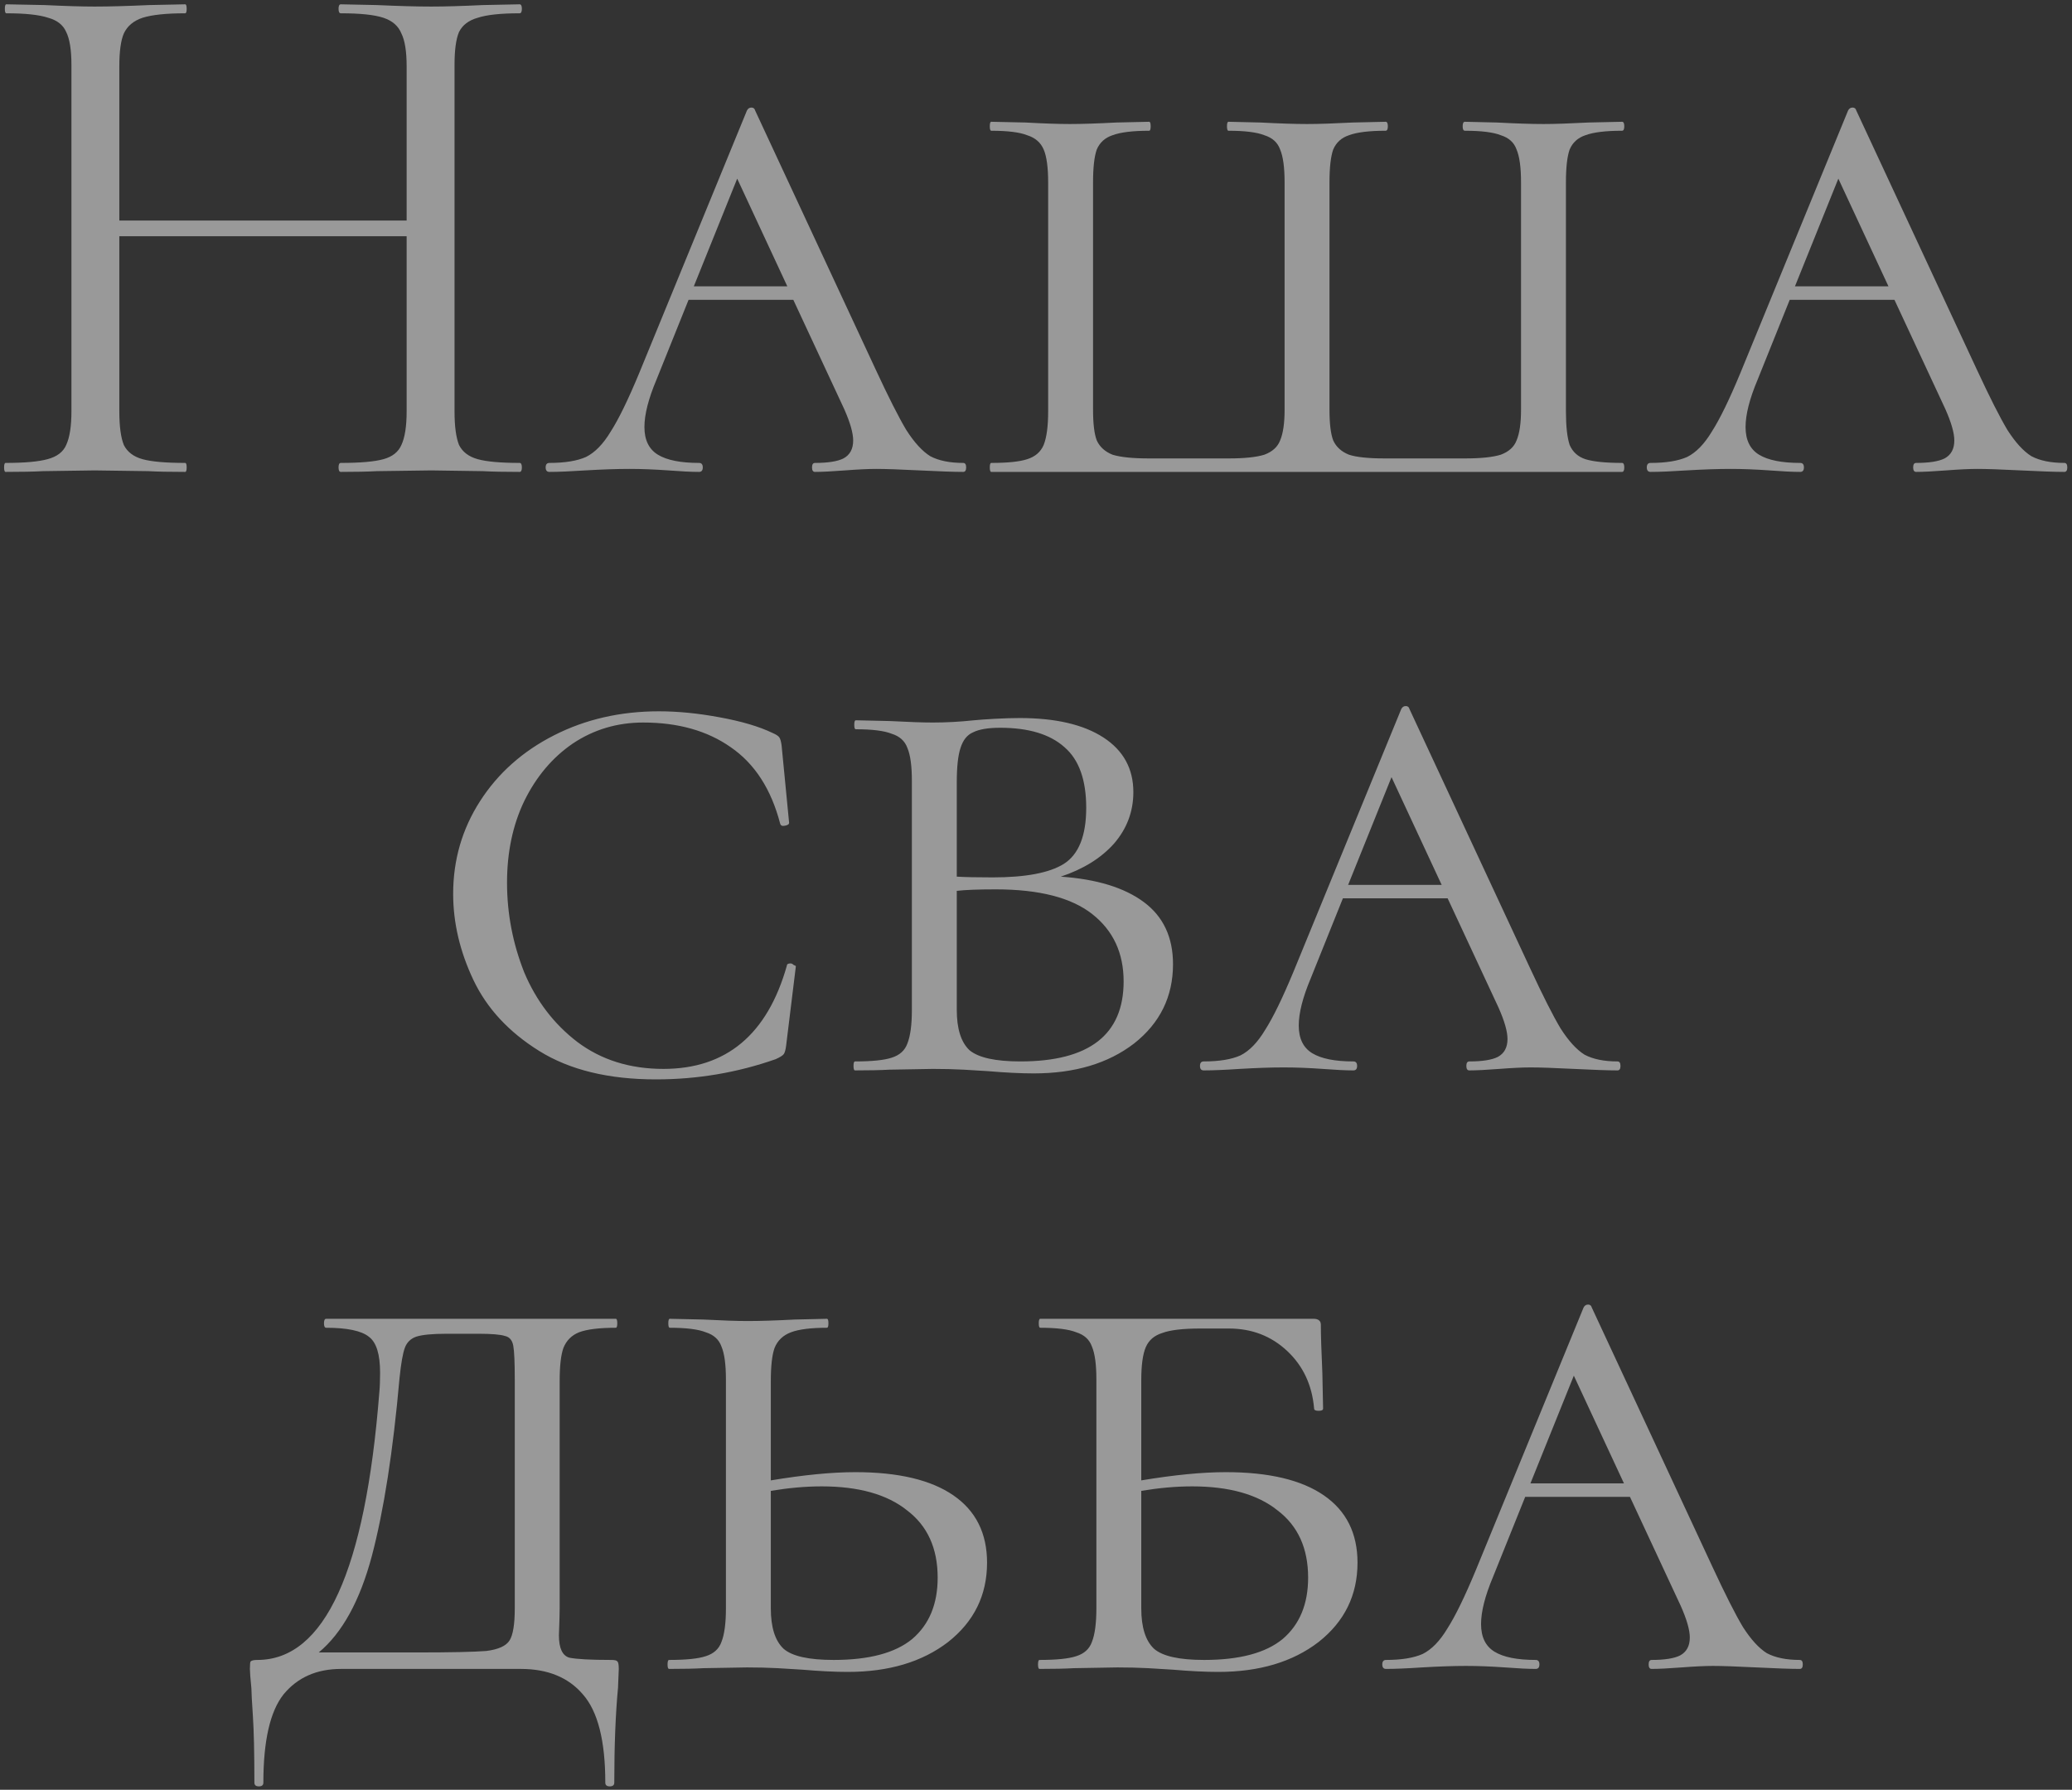 <?xml version="1.0" encoding="UTF-8"?> <svg xmlns="http://www.w3.org/2000/svg" width="360" height="311" viewBox="0 0 360 311" fill="none"><rect x="0" y="0" width="360" height="311" fill="#333333" stroke="none"/><path d="M90.282 80.44C90.542 80.44 90.672 80.7 90.672 81.22C90.672 81.74 90.542 82 90.282 82C87.596 82 85.472 81.957 83.912 81.87L74.942 81.74L65.452 81.87C63.892 81.957 61.812 82 59.212 82C58.952 82 58.822 81.74 58.822 81.22C58.822 80.7 58.952 80.44 59.212 80.44C62.592 80.44 65.062 80.223 66.622 79.79C68.182 79.357 69.222 78.533 69.742 77.32C70.349 76.02 70.652 74.07 70.652 71.47V41.05H20.732V71.47C20.732 74.07 20.992 76.02 21.512 77.32C22.119 78.533 23.202 79.357 24.762 79.79C26.322 80.223 28.792 80.44 32.172 80.44C32.346 80.44 32.432 80.7 32.432 81.22C32.432 81.74 32.346 82 32.172 82C29.486 82 27.362 81.957 25.802 81.87L16.442 81.74L7.472 81.87C5.912 81.957 3.746 82 0.972 82C0.799 82 0.712 81.74 0.712 81.22C0.712 80.7 0.799 80.44 0.972 80.44C4.266 80.44 6.692 80.223 8.252 79.79C9.899 79.357 10.982 78.533 11.502 77.32C12.109 76.02 12.412 74.07 12.412 71.47V11.28C12.412 8.68 12.109 6.773 11.502 5.56C10.982 4.347 9.942 3.523 8.382 3.09C6.822 2.57 4.396 2.31 1.102 2.31C0.929 2.31 0.842 2.05 0.842 1.53C0.842 1.01 0.929 0.75 1.102 0.75L7.732 0.88C11.372 1.053 14.276 1.14 16.442 1.14C18.956 1.14 22.119 1.053 25.932 0.88L32.172 0.75C32.346 0.75 32.432 1.01 32.432 1.53C32.432 2.05 32.346 2.31 32.172 2.31C28.879 2.31 26.409 2.57 24.762 3.09C23.202 3.61 22.119 4.52 21.512 5.82C20.992 7.033 20.732 8.94 20.732 11.54V38.32H70.652V11.54C70.652 8.94 70.349 7.033 69.742 5.82C69.222 4.52 68.182 3.61 66.622 3.09C65.062 2.57 62.592 2.31 59.212 2.31C58.952 2.31 58.822 2.05 58.822 1.53C58.822 1.01 58.952 0.75 59.212 0.75L65.452 0.88C69.266 1.053 72.429 1.14 74.942 1.14C77.282 1.14 80.272 1.053 83.912 0.88L90.282 0.75C90.542 0.75 90.672 1.01 90.672 1.53C90.672 2.05 90.542 2.31 90.282 2.31C86.989 2.31 84.562 2.57 83.002 3.09C81.442 3.523 80.359 4.347 79.752 5.56C79.232 6.773 78.972 8.68 78.972 11.28V71.47C78.972 74.07 79.232 76.02 79.752 77.32C80.359 78.533 81.442 79.357 83.002 79.79C84.562 80.223 86.989 80.44 90.282 80.44ZM167.345 80.44C167.692 80.44 167.865 80.7 167.865 81.22C167.865 81.74 167.692 82 167.345 82C165.785 82 163.272 81.913 159.805 81.74C156.338 81.567 153.825 81.48 152.265 81.48C150.878 81.48 149.058 81.567 146.805 81.74C144.552 81.913 142.818 82 141.605 82C141.258 82 141.085 81.74 141.085 81.22C141.085 80.7 141.258 80.44 141.605 80.44C143.858 80.44 145.505 80.18 146.545 79.66C147.672 79.053 148.235 78.013 148.235 76.54C148.235 75.24 147.715 73.42 146.675 71.08L137.835 52.1H119.635L114.045 66.01C112.658 69.303 111.965 72.033 111.965 74.2C111.965 76.453 112.745 78.057 114.305 79.01C115.865 79.963 118.248 80.44 121.455 80.44C121.888 80.44 122.105 80.7 122.105 81.22C122.105 81.74 121.888 82 121.455 82C120.155 82 118.378 81.913 116.125 81.74C113.698 81.567 111.445 81.48 109.365 81.48C107.198 81.48 104.642 81.567 101.695 81.74C99.095 81.913 97.015 82 95.455 82C95.022 82 94.805 81.74 94.805 81.22C94.805 80.7 95.022 80.44 95.455 80.44C98.141 80.44 100.265 80.093 101.825 79.4C103.385 78.62 104.815 77.147 106.115 74.98C107.502 72.813 109.148 69.433 111.055 64.84L129.775 19.21C129.948 18.863 130.208 18.69 130.555 18.69C130.902 18.69 131.118 18.863 131.205 19.21L152.135 64.19C154.388 69.043 156.165 72.553 157.465 74.72C158.852 76.887 160.238 78.403 161.625 79.27C163.098 80.05 165.005 80.44 167.345 80.44ZM120.545 49.76H136.795L128.085 31.04L120.545 49.76ZM172.232 82C172.059 82 171.972 81.74 171.972 81.22C171.972 80.7 172.059 80.44 172.232 80.44C175.092 80.44 177.172 80.223 178.472 79.79C179.859 79.357 180.812 78.533 181.332 77.32C181.852 76.02 182.112 74.07 182.112 71.47V31.69C182.112 29.09 181.852 27.183 181.332 25.97C180.812 24.757 179.859 23.933 178.472 23.5C177.172 22.98 175.092 22.72 172.232 22.72C172.059 22.72 171.972 22.46 171.972 21.94C171.972 21.42 172.059 21.16 172.232 21.16L178.212 21.29C181.332 21.463 183.889 21.55 185.882 21.55C187.962 21.55 190.649 21.463 193.942 21.29L199.662 21.16C199.835 21.16 199.922 21.42 199.922 21.94C199.922 22.46 199.835 22.72 199.662 22.72C196.802 22.72 194.679 22.98 193.292 23.5C191.992 23.933 191.082 24.757 190.562 25.97C190.129 27.183 189.912 29.09 189.912 31.69V71.21C189.912 73.637 190.129 75.413 190.562 76.54C191.082 77.667 191.992 78.49 193.292 79.01C194.679 79.443 196.802 79.66 199.662 79.66H213.442C216.215 79.66 218.295 79.443 219.682 79.01C221.069 78.49 221.979 77.667 222.412 76.54C222.932 75.327 223.192 73.55 223.192 71.21V31.69C223.192 29.09 222.932 27.183 222.412 25.97C221.979 24.757 221.069 23.933 219.682 23.5C218.382 22.98 216.302 22.72 213.442 22.72C213.269 22.72 213.182 22.46 213.182 21.94C213.182 21.42 213.269 21.16 213.442 21.16L219.032 21.29C222.325 21.463 225.012 21.55 227.092 21.55C229.085 21.55 231.729 21.463 235.022 21.29L240.742 21.16C241.002 21.16 241.132 21.42 241.132 21.94C241.132 22.46 241.002 22.72 240.742 22.72C237.882 22.72 235.759 22.98 234.372 23.5C233.072 23.933 232.162 24.757 231.642 25.97C231.209 27.183 230.992 29.09 230.992 31.69V71.21C230.992 73.637 231.209 75.413 231.642 76.54C232.162 77.667 233.072 78.49 234.372 79.01C235.672 79.443 237.752 79.66 240.612 79.66H254.522C257.295 79.66 259.375 79.443 260.762 79.01C262.149 78.49 263.059 77.667 263.492 76.54C264.012 75.327 264.272 73.55 264.272 71.21V31.69C264.272 29.09 264.012 27.183 263.492 25.97C263.059 24.757 262.149 23.933 260.762 23.5C259.462 22.98 257.382 22.72 254.522 22.72C254.262 22.72 254.132 22.46 254.132 21.94C254.132 21.42 254.262 21.16 254.522 21.16L260.112 21.29C263.405 21.463 266.092 21.55 268.172 21.55C270.079 21.55 272.679 21.463 275.972 21.29L281.822 21.16C282.082 21.16 282.212 21.42 282.212 21.94C282.212 22.46 282.082 22.72 281.822 22.72C278.962 22.72 276.839 22.98 275.452 23.5C274.152 23.933 273.242 24.757 272.722 25.97C272.289 27.183 272.072 29.09 272.072 31.69V71.47C272.072 74.07 272.289 76.02 272.722 77.32C273.242 78.533 274.152 79.357 275.452 79.79C276.839 80.223 278.962 80.44 281.822 80.44C282.082 80.44 282.212 80.7 282.212 81.22C282.212 81.74 282.082 82 281.822 82H172.232ZM358.663 80.44C359.01 80.44 359.183 80.7 359.183 81.22C359.183 81.74 359.01 82 358.663 82C357.103 82 354.59 81.913 351.123 81.74C347.657 81.567 345.143 81.48 343.583 81.48C342.197 81.48 340.377 81.567 338.123 81.74C335.87 81.913 334.137 82 332.923 82C332.577 82 332.403 81.74 332.403 81.22C332.403 80.7 332.577 80.44 332.923 80.44C335.177 80.44 336.823 80.18 337.863 79.66C338.99 79.053 339.553 78.013 339.553 76.54C339.553 75.24 339.033 73.42 337.993 71.08L329.153 52.1H310.953L305.363 66.01C303.977 69.303 303.283 72.033 303.283 74.2C303.283 76.453 304.063 78.057 305.623 79.01C307.183 79.963 309.567 80.44 312.773 80.44C313.207 80.44 313.423 80.7 313.423 81.22C313.423 81.74 313.207 82 312.773 82C311.473 82 309.697 81.913 307.443 81.74C305.017 81.567 302.763 81.48 300.683 81.48C298.517 81.48 295.96 81.567 293.013 81.74C290.413 81.913 288.333 82 286.773 82C286.34 82 286.123 81.74 286.123 81.22C286.123 80.7 286.34 80.44 286.773 80.44C289.46 80.44 291.583 80.093 293.143 79.4C294.703 78.62 296.133 77.147 297.433 74.98C298.82 72.813 300.467 69.433 302.373 64.84L321.093 19.21C321.267 18.863 321.527 18.69 321.873 18.69C322.22 18.69 322.437 18.863 322.523 19.21L343.453 64.19C345.707 69.043 347.483 72.553 348.783 74.72C350.17 76.887 351.557 78.403 352.943 79.27C354.417 80.05 356.323 80.44 358.663 80.44ZM311.863 49.76H328.113L319.403 31.04L311.863 49.76ZM114.484 123.6C117.777 123.6 121.287 123.947 125.014 124.64C128.827 125.333 131.904 126.243 134.244 127.37C134.851 127.63 135.241 127.89 135.414 128.15C135.587 128.41 135.717 128.887 135.804 129.58L137.104 142.97C137.104 143.23 136.844 143.403 136.324 143.49C135.891 143.577 135.631 143.447 135.544 143.1C133.984 137.12 131.124 132.7 126.964 129.84C122.891 126.98 117.821 125.55 111.754 125.55C107.247 125.55 103.174 126.763 99.534 129.19C95.981 131.617 93.164 134.953 91.084 139.2C89.091 143.36 88.094 148.083 88.094 153.37C88.094 158.743 89.091 163.943 91.084 168.97C93.164 173.91 96.241 177.94 100.314 181.06C104.474 184.18 109.457 185.74 115.264 185.74C126.184 185.74 133.334 179.76 136.714 167.8C136.714 167.54 136.931 167.41 137.364 167.41C137.537 167.41 137.711 167.497 137.884 167.67C138.144 167.757 138.274 167.843 138.274 167.93L136.584 181.71C136.497 182.403 136.367 182.88 136.194 183.14C136.021 183.4 135.544 183.703 134.764 184.05C128.091 186.39 121.157 187.56 113.964 187.56C105.731 187.56 98.971 185.913 93.684 182.62C88.397 179.327 84.584 175.21 82.244 170.27C79.904 165.33 78.734 160.347 78.734 155.32C78.734 149.427 80.294 144.053 83.414 139.2C86.534 134.347 90.824 130.533 96.284 127.76C101.744 124.987 107.811 123.6 114.484 123.6ZM184.305 152.33C190.545 152.763 195.355 154.237 198.735 156.75C202.115 159.263 203.805 162.86 203.805 167.54C203.805 173.173 201.552 177.767 197.045 181.32C192.539 184.787 186.732 186.52 179.625 186.52C177.372 186.52 174.729 186.39 171.695 186.13C170.482 186.043 169.052 185.957 167.405 185.87C165.759 185.783 163.982 185.74 162.075 185.74L154.535 185.87C153.062 185.957 151.069 186 148.555 186C148.382 186 148.295 185.74 148.295 185.22C148.295 184.7 148.382 184.44 148.555 184.44C151.502 184.44 153.625 184.223 154.925 183.79C156.312 183.357 157.222 182.533 157.655 181.32C158.175 180.02 158.435 178.07 158.435 175.47V135.69C158.435 133.09 158.175 131.183 157.655 129.97C157.222 128.757 156.312 127.933 154.925 127.5C153.625 126.98 151.545 126.72 148.685 126.72C148.512 126.72 148.425 126.46 148.425 125.94C148.425 125.42 148.512 125.16 148.685 125.16L154.535 125.29C157.829 125.463 160.342 125.55 162.075 125.55C164.415 125.55 166.799 125.42 169.225 125.16C170.092 125.073 171.305 124.987 172.865 124.9C174.512 124.813 175.942 124.77 177.155 124.77C183.395 124.77 188.249 125.897 191.715 128.15C195.182 130.403 196.915 133.567 196.915 137.64C196.915 141.02 195.789 144.01 193.535 146.61C191.282 149.123 188.205 151.03 184.305 152.33ZM173.775 126.46C171.695 126.46 170.135 126.72 169.095 127.24C168.055 127.673 167.319 128.583 166.885 129.97C166.452 131.27 166.235 133.263 166.235 135.95V152.33C167.709 152.417 169.789 152.46 172.475 152.46C178.195 152.46 182.312 151.68 184.825 150.12C187.425 148.473 188.725 145.223 188.725 140.37C188.725 135.517 187.469 132.007 184.955 129.84C182.442 127.587 178.715 126.46 173.775 126.46ZM177.285 184.44C189.245 184.44 195.225 179.803 195.225 170.53C195.225 165.59 193.405 161.69 189.765 158.83C186.125 155.97 180.535 154.54 172.995 154.54C169.962 154.54 167.709 154.627 166.235 154.8V175.47C166.235 178.763 166.972 181.103 168.445 182.49C170.005 183.79 172.952 184.44 177.285 184.44ZM281.031 184.44C281.378 184.44 281.551 184.7 281.551 185.22C281.551 185.74 281.378 186 281.031 186C279.471 186 276.958 185.913 273.491 185.74C270.025 185.567 267.511 185.48 265.951 185.48C264.565 185.48 262.745 185.567 260.491 185.74C258.238 185.913 256.505 186 255.291 186C254.945 186 254.771 185.74 254.771 185.22C254.771 184.7 254.945 184.44 255.291 184.44C257.545 184.44 259.191 184.18 260.231 183.66C261.358 183.053 261.921 182.013 261.921 180.54C261.921 179.24 261.401 177.42 260.361 175.08L251.521 156.1H233.321L227.731 170.01C226.345 173.303 225.651 176.033 225.651 178.2C225.651 180.453 226.431 182.057 227.991 183.01C229.551 183.963 231.935 184.44 235.141 184.44C235.575 184.44 235.791 184.7 235.791 185.22C235.791 185.74 235.575 186 235.141 186C233.841 186 232.065 185.913 229.811 185.74C227.385 185.567 225.131 185.48 223.051 185.48C220.885 185.48 218.328 185.567 215.381 185.74C212.781 185.913 210.701 186 209.141 186C208.708 186 208.491 185.74 208.491 185.22C208.491 184.7 208.708 184.44 209.141 184.44C211.828 184.44 213.951 184.093 215.511 183.4C217.071 182.62 218.501 181.147 219.801 178.98C221.188 176.813 222.835 173.433 224.741 168.84L243.461 123.21C243.635 122.863 243.895 122.69 244.241 122.69C244.588 122.69 244.805 122.863 244.891 123.21L265.821 168.19C268.075 173.043 269.851 176.553 271.151 178.72C272.538 180.887 273.925 182.403 275.311 183.27C276.785 184.05 278.691 184.44 281.031 184.44ZM234.231 153.76H250.481L241.771 135.04L234.231 153.76ZM106.209 288.44C106.816 288.44 107.163 288.527 107.249 288.7C107.423 288.787 107.509 289.22 107.509 290L107.379 293.25C106.946 297.843 106.729 303.347 106.729 309.76C106.729 310.193 106.469 310.41 105.949 310.41C105.429 310.41 105.169 310.193 105.169 309.76C105.169 302.48 103.869 297.367 101.269 294.42C98.756 291.473 95.159 290 90.479 290H59.279C55.033 290 51.696 291.473 49.269 294.42C46.929 297.367 45.759 302.48 45.759 309.76C45.759 310.193 45.499 310.41 44.979 310.41C44.459 310.41 44.199 310.193 44.199 309.76C44.199 304.647 44.113 300.79 43.939 298.19C43.766 295.59 43.679 293.987 43.679 293.38C43.506 291.647 43.419 290.52 43.419 290C43.419 289.22 43.463 288.787 43.549 288.7C43.723 288.527 44.113 288.44 44.719 288.44C56.419 288.44 63.483 272.927 65.909 241.9C65.996 241.033 66.039 239.907 66.039 238.52C66.039 235.313 65.389 233.233 64.089 232.28C62.789 231.24 60.319 230.72 56.679 230.72C56.419 230.72 56.289 230.46 56.289 229.94C56.289 229.42 56.419 229.16 56.679 229.16H106.989C107.163 229.16 107.249 229.42 107.249 229.94C107.249 230.46 107.163 230.72 106.989 230.72C104.129 230.72 102.006 230.98 100.619 231.5C99.319 232.02 98.409 232.93 97.889 234.23C97.456 235.443 97.239 237.35 97.239 239.95V279.47C97.239 280.25 97.196 281.81 97.109 284.15C97.109 286.403 97.716 287.703 98.929 288.05C100.229 288.31 102.656 288.44 106.209 288.44ZM89.439 239.69C89.439 236.743 89.353 234.793 89.179 233.84C89.006 232.887 88.529 232.323 87.749 232.15C86.969 231.89 85.409 231.76 83.069 231.76H77.609C75.096 231.76 73.319 231.933 72.279 232.28C71.326 232.627 70.676 233.277 70.329 234.23C69.983 235.183 69.679 236.917 69.419 239.43C68.293 252.17 66.689 262.483 64.609 270.37C62.529 278.17 59.453 283.76 55.379 287.14H72.279C78.346 287.14 82.419 287.053 84.499 286.88C86.579 286.62 87.923 286.013 88.529 285.06C89.136 284.107 89.439 282.243 89.439 279.47V239.69ZM148.616 255.81C156.069 255.81 161.746 257.153 165.646 259.84C169.546 262.527 171.496 266.427 171.496 271.54C171.496 277.173 169.242 281.767 164.736 285.32C160.229 288.787 154.422 290.52 147.316 290.52C145.062 290.52 142.419 290.39 139.386 290.13C138.172 290.043 136.742 289.957 135.096 289.87C133.449 289.783 131.672 289.74 129.766 289.74L122.226 289.87C120.752 289.957 118.759 290 116.246 290C116.072 290 115.986 289.74 115.986 289.22C115.986 288.7 116.072 288.44 116.246 288.44C119.192 288.44 121.316 288.223 122.616 287.79C124.002 287.357 124.912 286.533 125.346 285.32C125.866 284.02 126.126 282.07 126.126 279.47V239.69C126.126 237.09 125.866 235.183 125.346 233.97C124.912 232.757 124.002 231.933 122.616 231.5C121.316 230.98 119.236 230.72 116.376 230.72C116.202 230.72 116.116 230.46 116.116 229.94C116.116 229.42 116.202 229.16 116.376 229.16L122.226 229.29C125.519 229.463 128.076 229.55 129.896 229.55C132.062 229.55 134.792 229.463 138.086 229.29L143.676 229.16C143.849 229.16 143.936 229.42 143.936 229.94C143.936 230.46 143.849 230.72 143.676 230.72C140.902 230.72 138.822 230.98 137.436 231.5C136.049 232.02 135.096 232.93 134.576 234.23C134.142 235.443 133.926 237.35 133.926 239.95V257.24C139.646 256.287 144.542 255.81 148.616 255.81ZM144.846 288.44C150.999 288.44 155.549 287.227 158.496 284.8C161.442 282.287 162.916 278.733 162.916 274.14C162.916 269.027 161.139 265.127 157.586 262.44C154.119 259.667 149.179 258.28 142.766 258.28C139.992 258.28 137.046 258.54 133.926 259.06V279.47C133.926 282.763 134.662 285.103 136.136 286.49C137.609 287.79 140.512 288.44 144.846 288.44ZM212.981 255.81C220.434 255.81 226.111 257.153 230.011 259.84C233.911 262.527 235.861 266.427 235.861 271.54C235.861 277.173 233.608 281.767 229.101 285.32C224.594 288.787 218.788 290.52 211.681 290.52C209.428 290.52 206.784 290.39 203.751 290.13C202.538 290.043 201.108 289.957 199.461 289.87C197.814 289.783 196.038 289.74 194.131 289.74L186.591 289.87C185.118 289.957 183.124 290 180.611 290C180.438 290 180.351 289.74 180.351 289.22C180.351 288.7 180.438 288.44 180.611 288.44C183.558 288.44 185.681 288.223 186.981 287.79C188.368 287.357 189.278 286.533 189.711 285.32C190.231 284.02 190.491 282.07 190.491 279.47V239.69C190.491 237.09 190.231 235.183 189.711 233.97C189.278 232.757 188.368 231.933 186.981 231.5C185.681 230.98 183.601 230.72 180.741 230.72C180.568 230.72 180.481 230.46 180.481 229.94C180.481 229.42 180.568 229.16 180.741 229.16H228.191C229.058 229.16 229.491 229.507 229.491 230.2C229.491 231.933 229.578 234.707 229.751 238.52L229.881 244.76C229.881 245.02 229.621 245.15 229.101 245.15C228.581 245.15 228.321 245.02 228.321 244.76C227.974 240.687 226.414 237.35 223.641 234.75C220.868 232.15 217.488 230.85 213.501 230.85H208.561C205.528 230.85 203.318 231.11 201.931 231.63C200.544 232.063 199.591 232.887 199.071 234.1C198.551 235.313 198.291 237.22 198.291 239.82V257.24C204.011 256.287 208.908 255.81 212.981 255.81ZM209.211 288.44C215.364 288.44 219.914 287.227 222.861 284.8C225.808 282.287 227.281 278.733 227.281 274.14C227.281 269.027 225.504 265.127 221.951 262.44C218.484 259.667 213.544 258.28 207.131 258.28C204.358 258.28 201.411 258.54 198.291 259.06V279.47C198.291 282.763 199.028 285.103 200.501 286.49C201.974 287.79 204.878 288.44 209.211 288.44ZM312.706 288.44C313.053 288.44 313.226 288.7 313.226 289.22C313.226 289.74 313.053 290 312.706 290C311.146 290 308.633 289.913 305.166 289.74C301.7 289.567 299.186 289.48 297.626 289.48C296.24 289.48 294.42 289.567 292.166 289.74C289.913 289.913 288.18 290 286.966 290C286.62 290 286.446 289.74 286.446 289.22C286.446 288.7 286.62 288.44 286.966 288.44C289.22 288.44 290.866 288.18 291.906 287.66C293.033 287.053 293.596 286.013 293.596 284.54C293.596 283.24 293.076 281.42 292.036 279.08L283.196 260.1H264.996L259.406 274.01C258.02 277.303 257.326 280.033 257.326 282.2C257.326 284.453 258.106 286.057 259.666 287.01C261.226 287.963 263.61 288.44 266.816 288.44C267.25 288.44 267.466 288.7 267.466 289.22C267.466 289.74 267.25 290 266.816 290C265.516 290 263.74 289.913 261.486 289.74C259.06 289.567 256.806 289.48 254.726 289.48C252.56 289.48 250.003 289.567 247.056 289.74C244.456 289.913 242.376 290 240.816 290C240.383 290 240.166 289.74 240.166 289.22C240.166 288.7 240.383 288.44 240.816 288.44C243.503 288.44 245.626 288.093 247.186 287.4C248.746 286.62 250.176 285.147 251.476 282.98C252.863 280.813 254.51 277.433 256.416 272.84L275.136 227.21C275.31 226.863 275.57 226.69 275.916 226.69C276.263 226.69 276.48 226.863 276.566 227.21L297.496 272.19C299.75 277.043 301.526 280.553 302.826 282.72C304.213 284.887 305.6 286.403 306.986 287.27C308.46 288.05 310.366 288.44 312.706 288.44ZM265.906 257.76H282.156L273.446 239.04L265.906 257.76Z" fill="white" fill-opacity="0.5"></path></svg> 